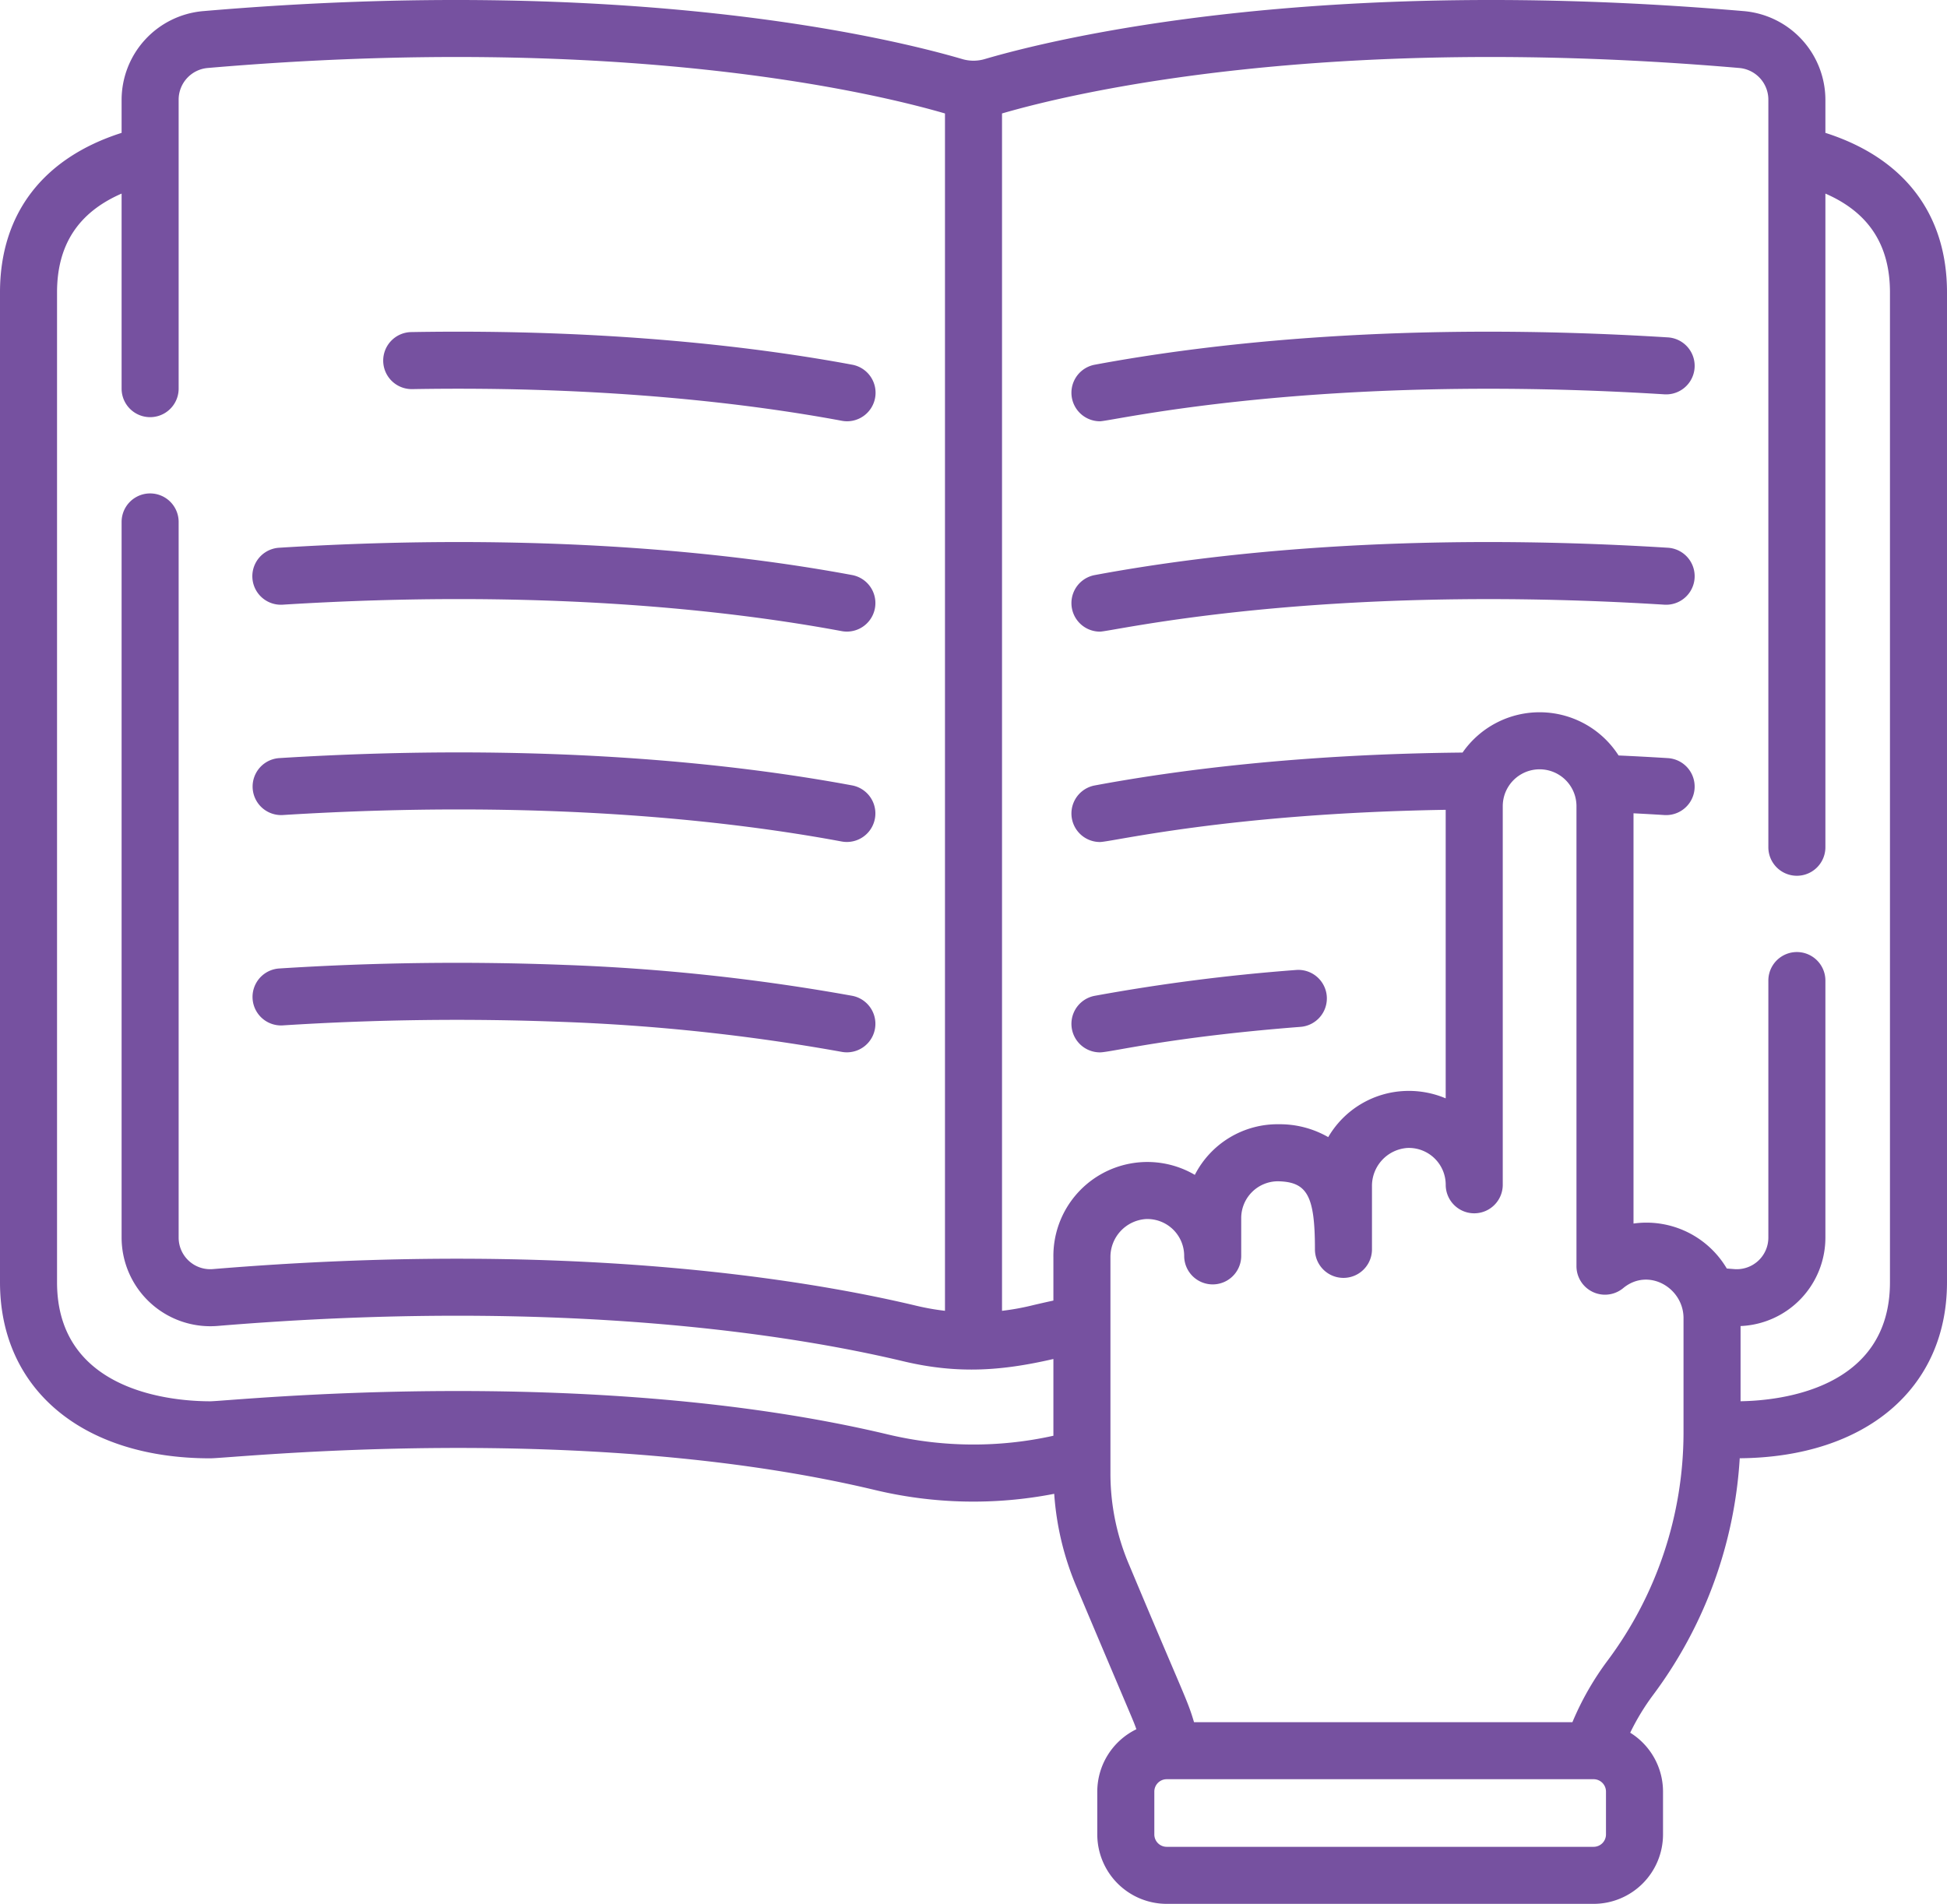 <svg id="Layer_1" data-name="Layer 1" xmlns="http://www.w3.org/2000/svg" xmlns:xlink="http://www.w3.org/1999/xlink" width="384" height="375.524" viewBox="0 0 384 375.524">
  <defs>
    <style>
      .cls-1 {
        fill: none;
      }

      .cls-2 {
        clip-path: url(#clip-path);
      }

      .cls-3 {
        fill: #7651a0;
      }
    </style>
    <clipPath id="clip-path" transform="translate(-308 -312.238)">
      <rect class="cls-1" width="1000" height="1000"/>
    </clipPath>
  </defs>
  <g class="cls-2">
    <g>
      <path class="cls-3" d="M636.953,378.785c-52.121-3.242-90.238,1.141-113.047,5.391a5.626,5.626,0,0,0,1.024,11.156c2.468,0,42.601-9.594,111.328-5.316a5.626,5.626,0,0,0,.695-11.231Z" transform="translate(-308 -312.238)"/>
      <path class="cls-3" d="M636.953,420.277c-52.117-3.242-90.242,1.141-113.047,5.391a5.626,5.626,0,0,0,1.024,11.156c2.472,0,42.601-9.594,111.328-5.316a5.626,5.626,0,0,0,.695-11.231Z" transform="translate(-308 -312.238)"/>
      <path class="cls-3" d="M524.93,519.812c2.14,0,13.777-3.027,39.5-5.027a5.627,5.627,0,1,0-.875-11.219,377.788,377.788,0,0,0-39.649,5.09,5.626,5.626,0,0,0,1.024,11.156Z" transform="translate(-308 -312.238)"/>
      <path class="cls-3" d="M389.25,388.988h.098c38.722-.664,67.422,3.032,84.683,6.246a5.492,5.492,0,0,0,1.039.098,5.626,5.626,0,0,0,1.024-11.156c-17.778-3.313-47.293-7.114-86.938-6.438a5.625,5.625,0,0,0,.094,11.25Z" transform="translate(-308 -312.238)"/>
      <path class="cls-3" d="M363.742,431.508c50.973-3.172,88.11,1.09,110.289,5.219a5.625,5.625,0,0,0,2.063-11.059c-22.805-4.25-60.93-8.633-113.047-5.391a5.626,5.626,0,0,0,.695,11.231Z" transform="translate(-308 -312.238)"/>
      <path class="cls-3" d="M363.742,473c50.969-3.172,88.11,1.09,110.289,5.223a5.627,5.627,0,0,0,2.063-11.063c-22.809-4.246-60.93-8.633-113.047-5.39a5.626,5.626,0,0,0,.695,11.23Z" transform="translate(-308 -312.238)"/>
      <path class="cls-3" d="M363.742,514.492a539.197,539.197,0,0,1,55.219-.691,390.548,390.548,0,0,1,55.07,5.914,5.625,5.625,0,0,0,2.063-11.059,400.761,400.761,0,0,0-56.672-6.094,549.856,549.856,0,0,0-56.379.704,5.624,5.624,0,0,0,.699,11.226Z" transform="translate(-308 -312.238)"/>
      <path class="cls-3" d="M668.016,338.445v-6.582a17.59,17.59,0,0,0-15.973-17.422c-84.449-7.257-136.035,5.399-149.832,9.45a7.817,7.817,0,0,1-4.422,0c-13.797-4.051-65.379-16.707-149.832-9.45a17.593,17.593,0,0,0-15.973,17.422v6.582C316.477,343.391,308,354.426,308,369.91V565.16c0,21.094,16.27,34.723,41.449,34.723,4.516,0,73.481-7.516,131.129,6.25a83.334,83.334,0,0,0,35.34.75,56.814,56.814,0,0,0,4.469,18.515c11.523,27.309,11.027,25.918,11.738,27.922a13.693,13.693,0,0,0-7.711,12.297v8.453a13.706,13.706,0,0,0,13.691,13.692h84.196a13.705,13.705,0,0,0,13.691-13.692v-8.453a13.686,13.686,0,0,0-6.472-11.613,45.85,45.85,0,0,1,4.574-7.52,86.674,86.674,0,0,0,17.027-46.613c24.852-.203,40.879-13.777,40.879-34.711V369.91C692,354.426,683.523,343.391,668.016,338.445Zm-152.258,256.985a72.651,72.651,0,0,1-32.567-.239c-59.16-14.125-129.902-6.558-133.742-6.558-7.086,0-30.199-1.692-30.199-23.469V369.91c0-9.348,4.184-15.769,12.734-19.488v38.473a5.625,5.625,0,0,0,11.25,0V331.863a6.27,6.27,0,0,1,5.688-6.211c82.008-7.05,131.781,4.977,145.453,8.965V570.785a48.184,48.184,0,0,1-5.613-.988c-21.746-5.195-68.696-13.039-138.785-7.238a6.231,6.231,0,0,1-6.743-6.215V415.188a5.625,5.625,0,1,0-11.25,0V556.344a17.498,17.498,0,0,0,18.922,17.426c68.535-5.672,114.153,1.933,135.242,6.968,11.079,2.645,19.895,1.785,29.61-.445Zm108.984,78.64a2.443,2.443,0,0,1-2.441,2.442H538.105a2.443,2.443,0,0,1-2.441-2.442v-8.453a2.444,2.444,0,0,1,2.441-2.441H621.98a.172.172,0,0,1,.02.004c.008,0,.012-.004.02-.004h.281a2.444,2.444,0,0,1,2.441,2.441Zm15.293-79.199A75.302,75.302,0,0,1,625.09,639.738a57.075,57.075,0,0,0-6.969,12.188H543.492c-1.332-4.508-1.758-4.696-12.754-30.938a45.781,45.781,0,0,1-3.73-18.156v-42.57a7.492,7.492,0,0,1,7-7.574,7.265,7.265,0,0,1,7.543,7.265,5.625,5.625,0,0,0,11.25,0v-7.402a7.257,7.257,0,0,1,7.254-7.313c5.789.117,7.285,2.879,7.285,13.43a5.625,5.625,0,0,0,11.25,0V546.242a7.497,7.497,0,0,1,7-7.578,7.271,7.271,0,0,1,7.543,7.266,5.625,5.625,0,0,0,11.25,0v-74.68a7.269,7.269,0,1,1,14.539,0v90.73a5.624,5.624,0,0,0,9.215,4.332c4.984-4.128,11.898-.05,11.898,5.915ZM680.75,565.16c0,21.078-21.645,23.344-29.465,23.465V573.793a17.459,17.459,0,0,0,16.731-17.449V505.648a5.625,5.625,0,1,0-11.25,0v50.696a6.23,6.23,0,0,1-6.739,6.215c-.492-.039-.972-.075-1.457-.114a18.407,18.407,0,0,0-18.398-8.871v-80.918c2.008.102,4.031.215,6.086.344a5.624,5.624,0,0,0,.695-11.227q-4.952-.31-9.726-.523a18.495,18.495,0,0,0-30.77-.574c-31.785.304-56.141,3.429-72.551,6.488a5.626,5.626,0,0,0,1.024,11.156c2.332,0,25.402-5.652,68.199-6.351v56.914a18.604,18.604,0,0,0-7.938-1.461,18.382,18.382,0,0,0-15.23,9.105,19.193,19.193,0,0,0-9.68-2.539,18.334,18.334,0,0,0-16.629,9.985,18.531,18.531,0,0,0-27.894,16.289v8.504c-1.547.336-3.059.679-4.52,1.031a49.047,49.047,0,0,1-5.613.992v-236.172c13.672-3.988,63.445-16.015,145.453-8.965a6.271,6.271,0,0,1,5.688,6.215V479.352a5.625,5.625,0,0,0,11.25,0v-128.93c8.55,3.719,12.734,10.14,12.734,19.488Z" transform="translate(-308 -312.238)"/>
    </g>
  </g>
</svg>
